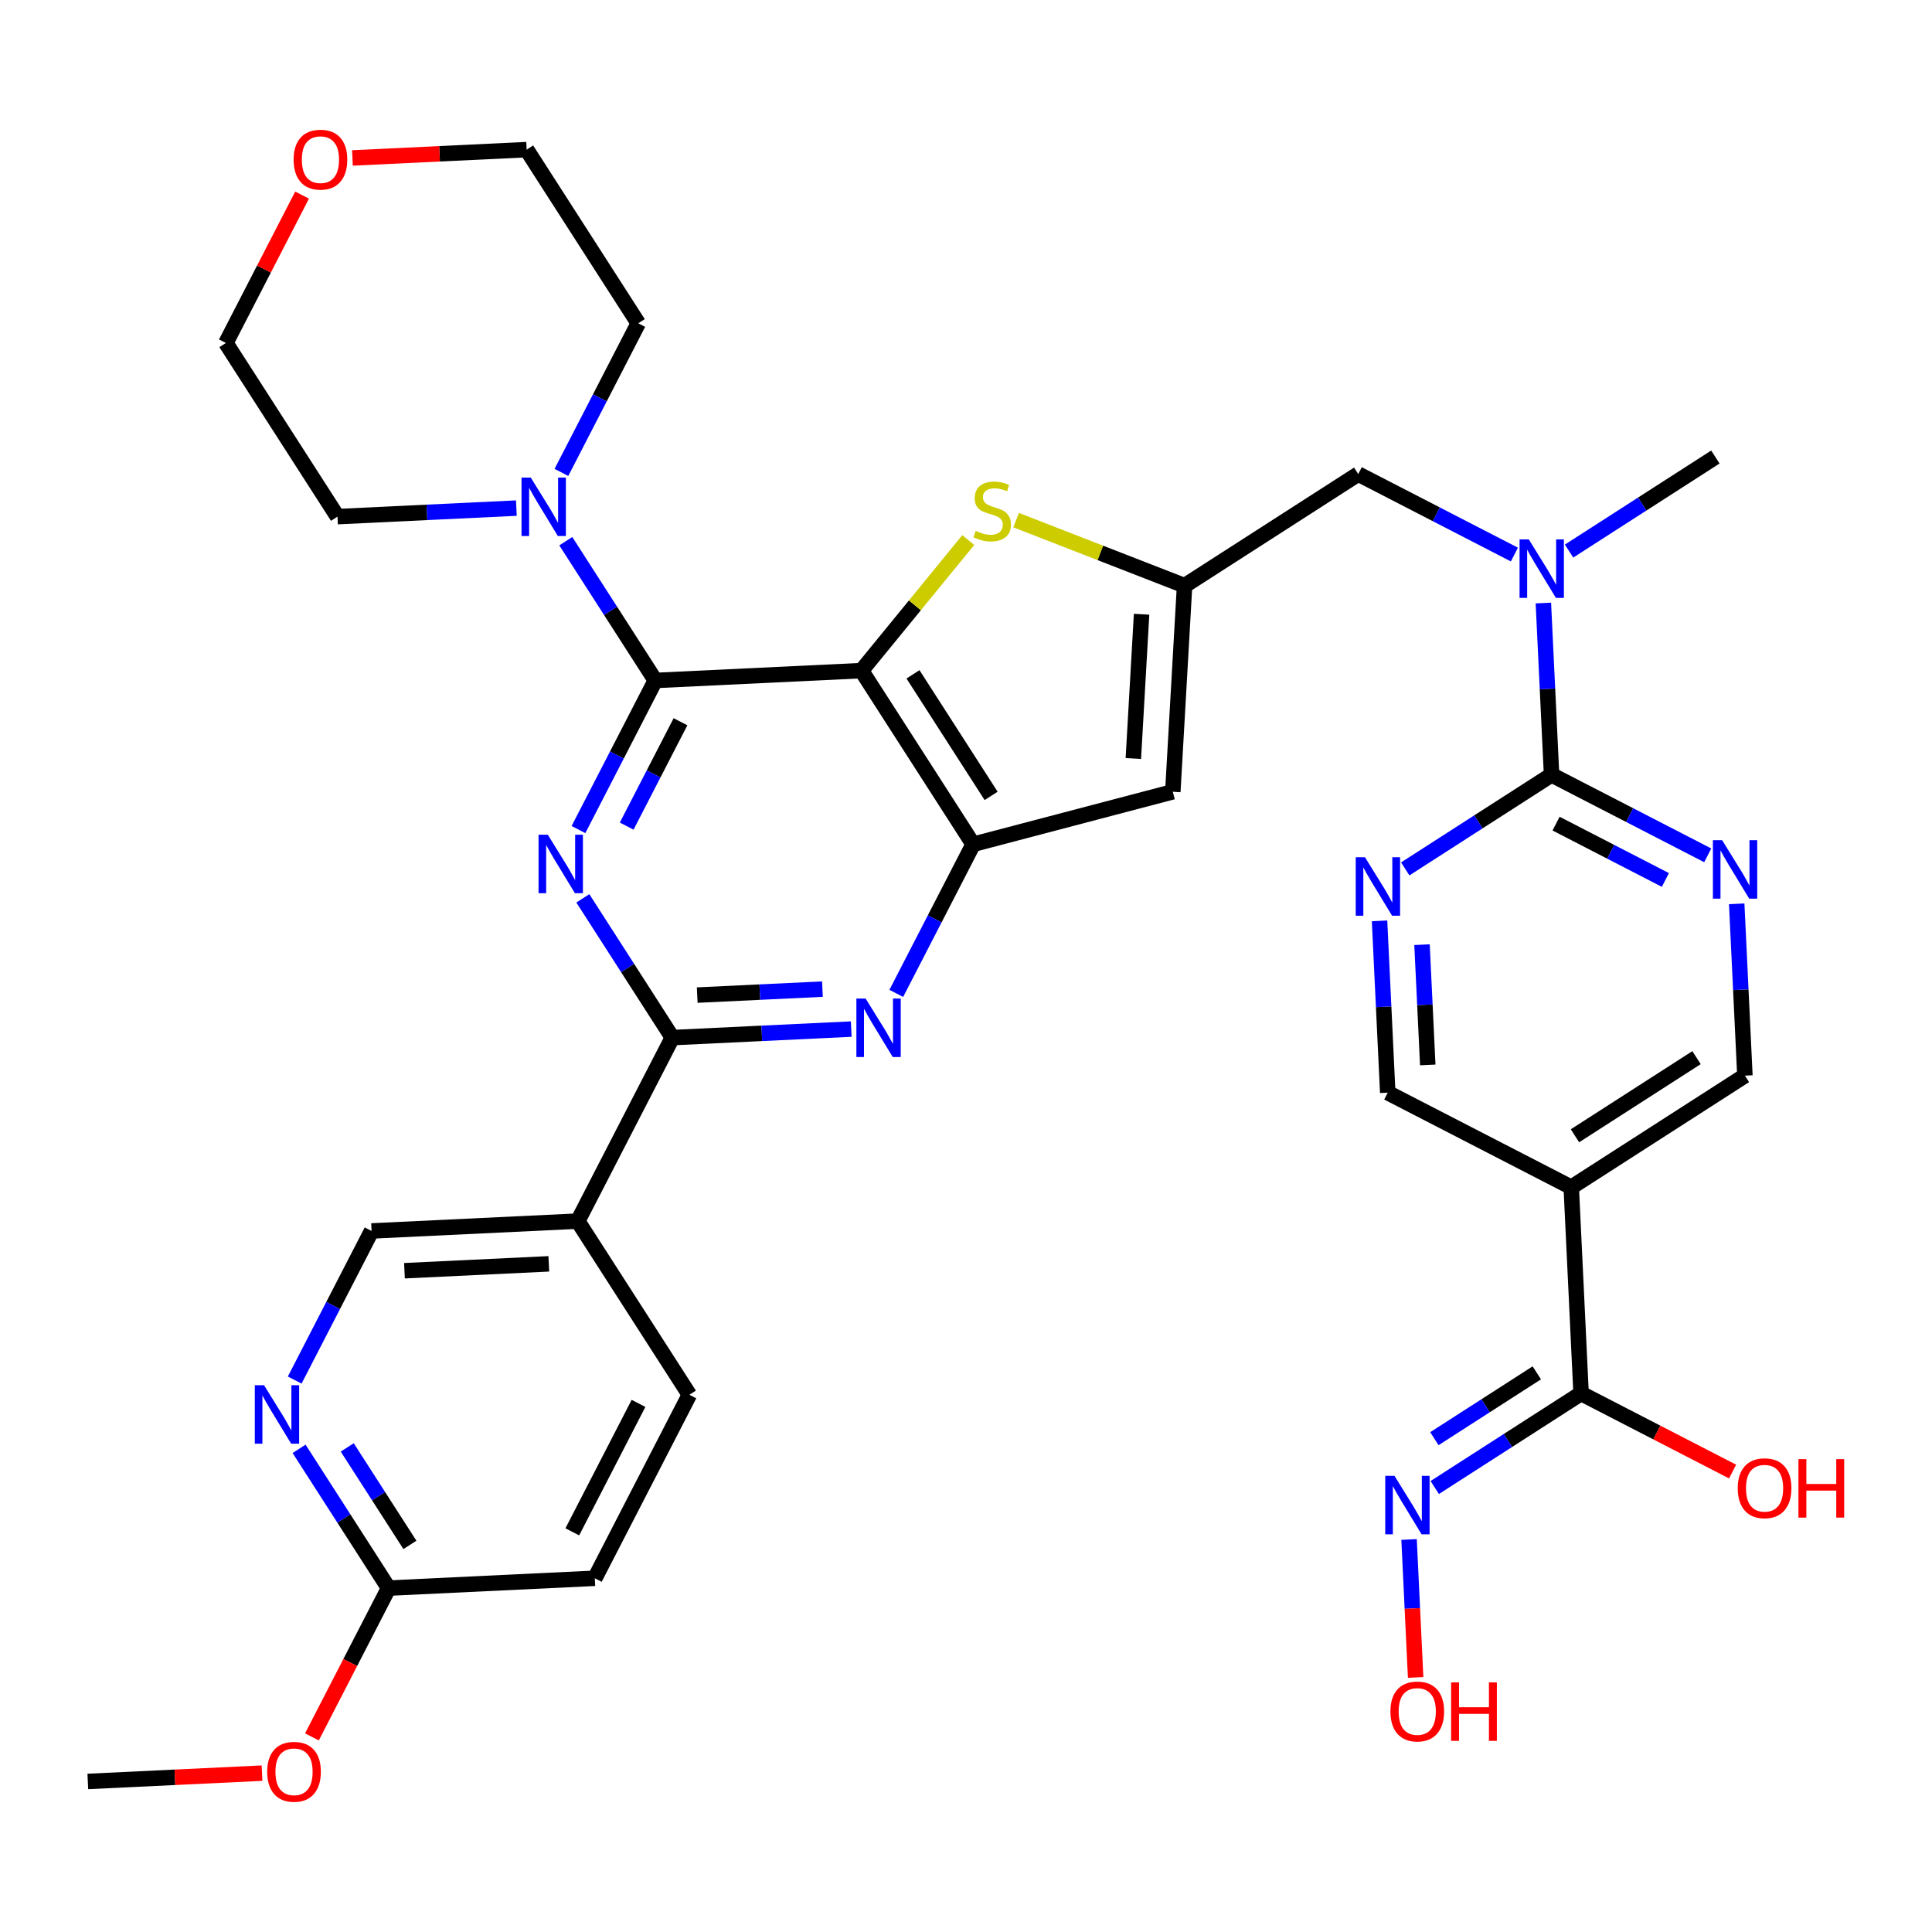 <?xml version='1.0' encoding='iso-8859-1'?>
<svg version='1.1' baseProfile='full'
              xmlns='http://www.w3.org/2000/svg'
                      xmlns:rdkit='http://www.rdkit.org/xml'
                      xmlns:xlink='http://www.w3.org/1999/xlink'
                  xml:space='preserve'
width='250px' height='250px' viewBox='0 0 250 250'>
<!-- END OF HEADER -->
<rect style='opacity:1.0;fill:#FFFFFF;stroke:none' width='250' height='250' x='0' y='0'> </rect>
<path class='bond-0 atom-0 atom-29' d='M 221.97,59.138 L 212.503,65.223' style='fill:none;fill-rule:evenodd;stroke:#000000;stroke-width:2.0px;stroke-linecap:butt;stroke-linejoin:miter;stroke-opacity:1' />
<path class='bond-0 atom-0 atom-29' d='M 212.503,65.223 L 203.036,71.309' style='fill:none;fill-rule:evenodd;stroke:#0000FF;stroke-width:2.0px;stroke-linecap:butt;stroke-linejoin:miter;stroke-opacity:1' />
<path class='bond-1 atom-1 atom-33' d='M 11.364,230.519 L 22.635,229.981' style='fill:none;fill-rule:evenodd;stroke:#000000;stroke-width:2.0px;stroke-linecap:butt;stroke-linejoin:miter;stroke-opacity:1' />
<path class='bond-1 atom-1 atom-33' d='M 22.635,229.981 L 33.906,229.444' style='fill:none;fill-rule:evenodd;stroke:#FF0000;stroke-width:2.0px;stroke-linecap:butt;stroke-linejoin:miter;stroke-opacity:1' />
<path class='bond-2 atom-2 atom-3' d='M 89.207,180.484 L 76.969,204.228' style='fill:none;fill-rule:evenodd;stroke:#000000;stroke-width:2.0px;stroke-linecap:butt;stroke-linejoin:miter;stroke-opacity:1' />
<path class='bond-2 atom-2 atom-3' d='M 82.623,181.598 L 74.055,198.219' style='fill:none;fill-rule:evenodd;stroke:#000000;stroke-width:2.0px;stroke-linecap:butt;stroke-linejoin:miter;stroke-opacity:1' />
<path class='bond-3 atom-2 atom-13' d='M 89.207,180.484 L 74.763,158.012' style='fill:none;fill-rule:evenodd;stroke:#000000;stroke-width:2.0px;stroke-linecap:butt;stroke-linejoin:miter;stroke-opacity:1' />
<path class='bond-4 atom-3 atom-17' d='M 76.969,204.228 L 50.286,205.501' style='fill:none;fill-rule:evenodd;stroke:#000000;stroke-width:2.0px;stroke-linecap:butt;stroke-linejoin:miter;stroke-opacity:1' />
<path class='bond-5 atom-4 atom-6' d='M 43.671,66.853 L 29.227,44.381' style='fill:none;fill-rule:evenodd;stroke:#000000;stroke-width:2.0px;stroke-linecap:butt;stroke-linejoin:miter;stroke-opacity:1' />
<path class='bond-6 atom-4 atom-30' d='M 43.671,66.853 L 55.244,66.3' style='fill:none;fill-rule:evenodd;stroke:#000000;stroke-width:2.0px;stroke-linecap:butt;stroke-linejoin:miter;stroke-opacity:1' />
<path class='bond-6 atom-4 atom-30' d='M 55.244,66.3 L 66.817,65.748' style='fill:none;fill-rule:evenodd;stroke:#0000FF;stroke-width:2.0px;stroke-linecap:butt;stroke-linejoin:miter;stroke-opacity:1' />
<path class='bond-7 atom-5 atom-7' d='M 82.593,41.835 L 68.149,19.363' style='fill:none;fill-rule:evenodd;stroke:#000000;stroke-width:2.0px;stroke-linecap:butt;stroke-linejoin:miter;stroke-opacity:1' />
<path class='bond-8 atom-5 atom-30' d='M 82.593,41.835 L 77.62,51.482' style='fill:none;fill-rule:evenodd;stroke:#000000;stroke-width:2.0px;stroke-linecap:butt;stroke-linejoin:miter;stroke-opacity:1' />
<path class='bond-8 atom-5 atom-30' d='M 77.62,51.482 L 72.647,61.129' style='fill:none;fill-rule:evenodd;stroke:#0000FF;stroke-width:2.0px;stroke-linecap:butt;stroke-linejoin:miter;stroke-opacity:1' />
<path class='bond-9 atom-6 atom-34' d='M 29.227,44.381 L 34.158,34.814' style='fill:none;fill-rule:evenodd;stroke:#000000;stroke-width:2.0px;stroke-linecap:butt;stroke-linejoin:miter;stroke-opacity:1' />
<path class='bond-9 atom-6 atom-34' d='M 34.158,34.814 L 39.089,25.247' style='fill:none;fill-rule:evenodd;stroke:#FF0000;stroke-width:2.0px;stroke-linecap:butt;stroke-linejoin:miter;stroke-opacity:1' />
<path class='bond-10 atom-7 atom-34' d='M 68.149,19.363 L 56.877,19.901' style='fill:none;fill-rule:evenodd;stroke:#000000;stroke-width:2.0px;stroke-linecap:butt;stroke-linejoin:miter;stroke-opacity:1' />
<path class='bond-10 atom-7 atom-34' d='M 56.877,19.901 L 45.606,20.439' style='fill:none;fill-rule:evenodd;stroke:#FF0000;stroke-width:2.0px;stroke-linecap:butt;stroke-linejoin:miter;stroke-opacity:1' />
<path class='bond-11 atom-8 atom-15' d='M 151.76,102.457 L 153.283,75.787' style='fill:none;fill-rule:evenodd;stroke:#000000;stroke-width:2.0px;stroke-linecap:butt;stroke-linejoin:miter;stroke-opacity:1' />
<path class='bond-11 atom-8 atom-15' d='M 146.654,98.152 L 147.72,79.483' style='fill:none;fill-rule:evenodd;stroke:#000000;stroke-width:2.0px;stroke-linecap:butt;stroke-linejoin:miter;stroke-opacity:1' />
<path class='bond-12 atom-8 atom-16' d='M 151.76,102.457 L 125.924,109.25' style='fill:none;fill-rule:evenodd;stroke:#000000;stroke-width:2.0px;stroke-linecap:butt;stroke-linejoin:miter;stroke-opacity:1' />
<path class='bond-13 atom-9 atom-13' d='M 48.081,159.285 L 74.763,158.012' style='fill:none;fill-rule:evenodd;stroke:#000000;stroke-width:2.0px;stroke-linecap:butt;stroke-linejoin:miter;stroke-opacity:1' />
<path class='bond-13 atom-9 atom-13' d='M 52.338,164.431 L 71.016,163.54' style='fill:none;fill-rule:evenodd;stroke:#000000;stroke-width:2.0px;stroke-linecap:butt;stroke-linejoin:miter;stroke-opacity:1' />
<path class='bond-14 atom-9 atom-23' d='M 48.081,159.285 L 43.108,168.932' style='fill:none;fill-rule:evenodd;stroke:#000000;stroke-width:2.0px;stroke-linecap:butt;stroke-linejoin:miter;stroke-opacity:1' />
<path class='bond-14 atom-9 atom-23' d='M 43.108,168.932 L 38.136,178.579' style='fill:none;fill-rule:evenodd;stroke:#0000FF;stroke-width:2.0px;stroke-linecap:butt;stroke-linejoin:miter;stroke-opacity:1' />
<path class='bond-15 atom-10 atom-14' d='M 225.79,139.187 L 203.318,153.631' style='fill:none;fill-rule:evenodd;stroke:#000000;stroke-width:2.0px;stroke-linecap:butt;stroke-linejoin:miter;stroke-opacity:1' />
<path class='bond-15 atom-10 atom-14' d='M 219.53,136.859 L 203.8,146.97' style='fill:none;fill-rule:evenodd;stroke:#000000;stroke-width:2.0px;stroke-linecap:butt;stroke-linejoin:miter;stroke-opacity:1' />
<path class='bond-16 atom-10 atom-24' d='M 225.79,139.187 L 225.259,128.071' style='fill:none;fill-rule:evenodd;stroke:#000000;stroke-width:2.0px;stroke-linecap:butt;stroke-linejoin:miter;stroke-opacity:1' />
<path class='bond-16 atom-10 atom-24' d='M 225.259,128.071 L 224.729,116.954' style='fill:none;fill-rule:evenodd;stroke:#0000FF;stroke-width:2.0px;stroke-linecap:butt;stroke-linejoin:miter;stroke-opacity:1' />
<path class='bond-17 atom-11 atom-14' d='M 179.573,141.392 L 203.318,153.631' style='fill:none;fill-rule:evenodd;stroke:#000000;stroke-width:2.0px;stroke-linecap:butt;stroke-linejoin:miter;stroke-opacity:1' />
<path class='bond-18 atom-11 atom-25' d='M 179.573,141.392 L 179.043,130.276' style='fill:none;fill-rule:evenodd;stroke:#000000;stroke-width:2.0px;stroke-linecap:butt;stroke-linejoin:miter;stroke-opacity:1' />
<path class='bond-18 atom-11 atom-25' d='M 179.043,130.276 L 178.513,119.159' style='fill:none;fill-rule:evenodd;stroke:#0000FF;stroke-width:2.0px;stroke-linecap:butt;stroke-linejoin:miter;stroke-opacity:1' />
<path class='bond-18 atom-11 atom-25' d='M 184.751,137.802 L 184.38,130.021' style='fill:none;fill-rule:evenodd;stroke:#000000;stroke-width:2.0px;stroke-linecap:butt;stroke-linejoin:miter;stroke-opacity:1' />
<path class='bond-18 atom-11 atom-25' d='M 184.38,130.021 L 184.008,122.24' style='fill:none;fill-rule:evenodd;stroke:#0000FF;stroke-width:2.0px;stroke-linecap:butt;stroke-linejoin:miter;stroke-opacity:1' />
<path class='bond-19 atom-12 atom-15' d='M 175.754,61.343 L 153.283,75.787' style='fill:none;fill-rule:evenodd;stroke:#000000;stroke-width:2.0px;stroke-linecap:butt;stroke-linejoin:miter;stroke-opacity:1' />
<path class='bond-20 atom-12 atom-29' d='M 175.754,61.343 L 185.858,66.551' style='fill:none;fill-rule:evenodd;stroke:#000000;stroke-width:2.0px;stroke-linecap:butt;stroke-linejoin:miter;stroke-opacity:1' />
<path class='bond-20 atom-12 atom-29' d='M 185.858,66.551 L 195.962,71.759' style='fill:none;fill-rule:evenodd;stroke:#0000FF;stroke-width:2.0px;stroke-linecap:butt;stroke-linejoin:miter;stroke-opacity:1' />
<path class='bond-21 atom-13 atom-19' d='M 74.763,158.012 L 87.002,134.267' style='fill:none;fill-rule:evenodd;stroke:#000000;stroke-width:2.0px;stroke-linecap:butt;stroke-linejoin:miter;stroke-opacity:1' />
<path class='bond-22 atom-14 atom-21' d='M 203.318,153.631 L 204.591,180.314' style='fill:none;fill-rule:evenodd;stroke:#000000;stroke-width:2.0px;stroke-linecap:butt;stroke-linejoin:miter;stroke-opacity:1' />
<path class='bond-23 atom-15 atom-35' d='M 153.283,75.787 L 142.382,71.544' style='fill:none;fill-rule:evenodd;stroke:#000000;stroke-width:2.0px;stroke-linecap:butt;stroke-linejoin:miter;stroke-opacity:1' />
<path class='bond-23 atom-15 atom-35' d='M 142.382,71.544 L 131.482,67.301' style='fill:none;fill-rule:evenodd;stroke:#CCCC00;stroke-width:2.0px;stroke-linecap:butt;stroke-linejoin:miter;stroke-opacity:1' />
<path class='bond-24 atom-16 atom-18' d='M 125.924,109.25 L 111.48,86.778' style='fill:none;fill-rule:evenodd;stroke:#000000;stroke-width:2.0px;stroke-linecap:butt;stroke-linejoin:miter;stroke-opacity:1' />
<path class='bond-24 atom-16 atom-18' d='M 128.252,102.99 L 118.141,87.26' style='fill:none;fill-rule:evenodd;stroke:#000000;stroke-width:2.0px;stroke-linecap:butt;stroke-linejoin:miter;stroke-opacity:1' />
<path class='bond-25 atom-16 atom-26' d='M 125.924,109.25 L 120.952,118.897' style='fill:none;fill-rule:evenodd;stroke:#000000;stroke-width:2.0px;stroke-linecap:butt;stroke-linejoin:miter;stroke-opacity:1' />
<path class='bond-25 atom-16 atom-26' d='M 120.952,118.897 L 115.979,128.544' style='fill:none;fill-rule:evenodd;stroke:#0000FF;stroke-width:2.0px;stroke-linecap:butt;stroke-linejoin:miter;stroke-opacity:1' />
<path class='bond-26 atom-17 atom-23' d='M 50.286,205.501 L 44.494,196.491' style='fill:none;fill-rule:evenodd;stroke:#000000;stroke-width:2.0px;stroke-linecap:butt;stroke-linejoin:miter;stroke-opacity:1' />
<path class='bond-26 atom-17 atom-23' d='M 44.494,196.491 L 38.702,187.48' style='fill:none;fill-rule:evenodd;stroke:#0000FF;stroke-width:2.0px;stroke-linecap:butt;stroke-linejoin:miter;stroke-opacity:1' />
<path class='bond-26 atom-17 atom-23' d='M 53.042,199.909 L 48.988,193.602' style='fill:none;fill-rule:evenodd;stroke:#000000;stroke-width:2.0px;stroke-linecap:butt;stroke-linejoin:miter;stroke-opacity:1' />
<path class='bond-26 atom-17 atom-23' d='M 48.988,193.602 L 44.934,187.295' style='fill:none;fill-rule:evenodd;stroke:#0000FF;stroke-width:2.0px;stroke-linecap:butt;stroke-linejoin:miter;stroke-opacity:1' />
<path class='bond-27 atom-17 atom-33' d='M 50.286,205.501 L 45.324,215.127' style='fill:none;fill-rule:evenodd;stroke:#000000;stroke-width:2.0px;stroke-linecap:butt;stroke-linejoin:miter;stroke-opacity:1' />
<path class='bond-27 atom-17 atom-33' d='M 45.324,215.127 L 40.363,224.753' style='fill:none;fill-rule:evenodd;stroke:#FF0000;stroke-width:2.0px;stroke-linecap:butt;stroke-linejoin:miter;stroke-opacity:1' />
<path class='bond-28 atom-18 atom-20' d='M 111.48,86.778 L 84.797,88.051' style='fill:none;fill-rule:evenodd;stroke:#000000;stroke-width:2.0px;stroke-linecap:butt;stroke-linejoin:miter;stroke-opacity:1' />
<path class='bond-29 atom-18 atom-35' d='M 111.48,86.778 L 118.388,78.329' style='fill:none;fill-rule:evenodd;stroke:#000000;stroke-width:2.0px;stroke-linecap:butt;stroke-linejoin:miter;stroke-opacity:1' />
<path class='bond-29 atom-18 atom-35' d='M 118.388,78.329 L 125.295,69.881' style='fill:none;fill-rule:evenodd;stroke:#CCCC00;stroke-width:2.0px;stroke-linecap:butt;stroke-linejoin:miter;stroke-opacity:1' />
<path class='bond-30 atom-19 atom-26' d='M 87.002,134.267 L 98.576,133.715' style='fill:none;fill-rule:evenodd;stroke:#000000;stroke-width:2.0px;stroke-linecap:butt;stroke-linejoin:miter;stroke-opacity:1' />
<path class='bond-30 atom-19 atom-26' d='M 98.576,133.715 L 110.149,133.163' style='fill:none;fill-rule:evenodd;stroke:#0000FF;stroke-width:2.0px;stroke-linecap:butt;stroke-linejoin:miter;stroke-opacity:1' />
<path class='bond-30 atom-19 atom-26' d='M 90.22,128.765 L 98.321,128.379' style='fill:none;fill-rule:evenodd;stroke:#000000;stroke-width:2.0px;stroke-linecap:butt;stroke-linejoin:miter;stroke-opacity:1' />
<path class='bond-30 atom-19 atom-26' d='M 98.321,128.379 L 106.422,127.992' style='fill:none;fill-rule:evenodd;stroke:#0000FF;stroke-width:2.0px;stroke-linecap:butt;stroke-linejoin:miter;stroke-opacity:1' />
<path class='bond-31 atom-19 atom-27' d='M 87.002,134.267 L 81.211,125.257' style='fill:none;fill-rule:evenodd;stroke:#000000;stroke-width:2.0px;stroke-linecap:butt;stroke-linejoin:miter;stroke-opacity:1' />
<path class='bond-31 atom-19 atom-27' d='M 81.211,125.257 L 75.419,116.246' style='fill:none;fill-rule:evenodd;stroke:#0000FF;stroke-width:2.0px;stroke-linecap:butt;stroke-linejoin:miter;stroke-opacity:1' />
<path class='bond-32 atom-20 atom-27' d='M 84.797,88.051 L 79.825,97.698' style='fill:none;fill-rule:evenodd;stroke:#000000;stroke-width:2.0px;stroke-linecap:butt;stroke-linejoin:miter;stroke-opacity:1' />
<path class='bond-32 atom-20 atom-27' d='M 79.825,97.698 L 74.853,107.345' style='fill:none;fill-rule:evenodd;stroke:#0000FF;stroke-width:2.0px;stroke-linecap:butt;stroke-linejoin:miter;stroke-opacity:1' />
<path class='bond-32 atom-20 atom-27' d='M 88.055,93.393 L 84.574,100.146' style='fill:none;fill-rule:evenodd;stroke:#000000;stroke-width:2.0px;stroke-linecap:butt;stroke-linejoin:miter;stroke-opacity:1' />
<path class='bond-32 atom-20 atom-27' d='M 84.574,100.146 L 81.093,106.899' style='fill:none;fill-rule:evenodd;stroke:#0000FF;stroke-width:2.0px;stroke-linecap:butt;stroke-linejoin:miter;stroke-opacity:1' />
<path class='bond-33 atom-20 atom-30' d='M 84.797,88.051 L 79.006,79.041' style='fill:none;fill-rule:evenodd;stroke:#000000;stroke-width:2.0px;stroke-linecap:butt;stroke-linejoin:miter;stroke-opacity:1' />
<path class='bond-33 atom-20 atom-30' d='M 79.006,79.041 L 73.214,70.03' style='fill:none;fill-rule:evenodd;stroke:#0000FF;stroke-width:2.0px;stroke-linecap:butt;stroke-linejoin:miter;stroke-opacity:1' />
<path class='bond-34 atom-21 atom-28' d='M 204.591,180.314 L 195.124,186.399' style='fill:none;fill-rule:evenodd;stroke:#000000;stroke-width:2.0px;stroke-linecap:butt;stroke-linejoin:miter;stroke-opacity:1' />
<path class='bond-34 atom-21 atom-28' d='M 195.124,186.399 L 185.656,192.484' style='fill:none;fill-rule:evenodd;stroke:#0000FF;stroke-width:2.0px;stroke-linecap:butt;stroke-linejoin:miter;stroke-opacity:1' />
<path class='bond-34 atom-21 atom-28' d='M 198.862,177.645 L 192.235,181.905' style='fill:none;fill-rule:evenodd;stroke:#000000;stroke-width:2.0px;stroke-linecap:butt;stroke-linejoin:miter;stroke-opacity:1' />
<path class='bond-34 atom-21 atom-28' d='M 192.235,181.905 L 185.608,186.165' style='fill:none;fill-rule:evenodd;stroke:#0000FF;stroke-width:2.0px;stroke-linecap:butt;stroke-linejoin:miter;stroke-opacity:1' />
<path class='bond-35 atom-21 atom-31' d='M 204.591,180.314 L 214.393,185.366' style='fill:none;fill-rule:evenodd;stroke:#000000;stroke-width:2.0px;stroke-linecap:butt;stroke-linejoin:miter;stroke-opacity:1' />
<path class='bond-35 atom-21 atom-31' d='M 214.393,185.366 L 224.195,190.419' style='fill:none;fill-rule:evenodd;stroke:#FF0000;stroke-width:2.0px;stroke-linecap:butt;stroke-linejoin:miter;stroke-opacity:1' />
<path class='bond-36 atom-22 atom-24' d='M 200.772,100.265 L 210.876,105.473' style='fill:none;fill-rule:evenodd;stroke:#000000;stroke-width:2.0px;stroke-linecap:butt;stroke-linejoin:miter;stroke-opacity:1' />
<path class='bond-36 atom-22 atom-24' d='M 210.876,105.473 L 220.98,110.681' style='fill:none;fill-rule:evenodd;stroke:#0000FF;stroke-width:2.0px;stroke-linecap:butt;stroke-linejoin:miter;stroke-opacity:1' />
<path class='bond-36 atom-22 atom-24' d='M 201.355,106.576 L 208.428,110.222' style='fill:none;fill-rule:evenodd;stroke:#000000;stroke-width:2.0px;stroke-linecap:butt;stroke-linejoin:miter;stroke-opacity:1' />
<path class='bond-36 atom-22 atom-24' d='M 208.428,110.222 L 215.501,113.867' style='fill:none;fill-rule:evenodd;stroke:#0000FF;stroke-width:2.0px;stroke-linecap:butt;stroke-linejoin:miter;stroke-opacity:1' />
<path class='bond-37 atom-22 atom-25' d='M 200.772,100.265 L 191.305,106.35' style='fill:none;fill-rule:evenodd;stroke:#000000;stroke-width:2.0px;stroke-linecap:butt;stroke-linejoin:miter;stroke-opacity:1' />
<path class='bond-37 atom-22 atom-25' d='M 191.305,106.35 L 181.837,112.436' style='fill:none;fill-rule:evenodd;stroke:#0000FF;stroke-width:2.0px;stroke-linecap:butt;stroke-linejoin:miter;stroke-opacity:1' />
<path class='bond-38 atom-22 atom-29' d='M 200.772,100.265 L 200.242,89.149' style='fill:none;fill-rule:evenodd;stroke:#000000;stroke-width:2.0px;stroke-linecap:butt;stroke-linejoin:miter;stroke-opacity:1' />
<path class='bond-38 atom-22 atom-29' d='M 200.242,89.149 L 199.711,78.032' style='fill:none;fill-rule:evenodd;stroke:#0000FF;stroke-width:2.0px;stroke-linecap:butt;stroke-linejoin:miter;stroke-opacity:1' />
<path class='bond-39 atom-28 atom-32' d='M 182.332,199.208 L 182.758,208.134' style='fill:none;fill-rule:evenodd;stroke:#0000FF;stroke-width:2.0px;stroke-linecap:butt;stroke-linejoin:miter;stroke-opacity:1' />
<path class='bond-39 atom-28 atom-32' d='M 182.758,208.134 L 183.183,217.059' style='fill:none;fill-rule:evenodd;stroke:#FF0000;stroke-width:2.0px;stroke-linecap:butt;stroke-linejoin:miter;stroke-opacity:1' />
<path  class='atom-23' d='M 34.169 179.247
L 36.648 183.254
Q 36.894 183.65, 37.289 184.365
Q 37.685 185.081, 37.706 185.124
L 37.706 179.247
L 38.711 179.247
L 38.711 186.812
L 37.674 186.812
L 35.014 182.431
Q 34.704 181.918, 34.372 181.331
Q 34.052 180.743, 33.956 180.561
L 33.956 186.812
L 32.973 186.812
L 32.973 179.247
L 34.169 179.247
' fill='#0000FF'/>
<path  class='atom-24' d='M 222.844 108.721
L 225.323 112.728
Q 225.569 113.124, 225.964 113.84
Q 226.36 114.556, 226.381 114.598
L 226.381 108.721
L 227.386 108.721
L 227.386 116.287
L 226.349 116.287
L 223.688 111.906
Q 223.379 111.393, 223.047 110.805
Q 222.727 110.217, 222.631 110.036
L 222.631 116.287
L 221.648 116.287
L 221.648 108.721
L 222.844 108.721
' fill='#0000FF'/>
<path  class='atom-25' d='M 176.628 110.926
L 179.107 114.933
Q 179.353 115.329, 179.748 116.045
Q 180.144 116.761, 180.165 116.803
L 180.165 110.926
L 181.169 110.926
L 181.169 118.492
L 180.133 118.492
L 177.472 114.111
Q 177.162 113.598, 176.831 113.01
Q 176.511 112.422, 176.414 112.241
L 176.414 118.492
L 175.431 118.492
L 175.431 110.926
L 176.628 110.926
' fill='#0000FF'/>
<path  class='atom-26' d='M 112.013 129.212
L 114.492 133.219
Q 114.738 133.614, 115.133 134.33
Q 115.529 135.046, 115.55 135.089
L 115.55 129.212
L 116.554 129.212
L 116.554 136.777
L 115.518 136.777
L 112.857 132.396
Q 112.547 131.883, 112.216 131.295
Q 111.896 130.708, 111.8 130.526
L 111.8 136.777
L 110.816 136.777
L 110.816 129.212
L 112.013 129.212
' fill='#0000FF'/>
<path  class='atom-27' d='M 70.886 108.013
L 73.365 112.02
Q 73.611 112.416, 74.006 113.132
Q 74.402 113.847, 74.423 113.89
L 74.423 108.013
L 75.428 108.013
L 75.428 115.578
L 74.391 115.578
L 71.73 111.197
Q 71.421 110.685, 71.089 110.097
Q 70.769 109.509, 70.673 109.328
L 70.673 115.578
L 69.689 115.578
L 69.689 108.013
L 70.886 108.013
' fill='#0000FF'/>
<path  class='atom-28' d='M 180.447 190.975
L 182.926 194.982
Q 183.172 195.378, 183.567 196.093
Q 183.963 196.809, 183.984 196.852
L 183.984 190.975
L 184.989 190.975
L 184.989 198.54
L 183.952 198.54
L 181.291 194.159
Q 180.982 193.647, 180.65 193.059
Q 180.33 192.471, 180.234 192.289
L 180.234 198.54
L 179.25 198.54
L 179.25 190.975
L 180.447 190.975
' fill='#0000FF'/>
<path  class='atom-29' d='M 197.827 69.799
L 200.306 73.806
Q 200.551 74.202, 200.947 74.918
Q 201.342 75.634, 201.363 75.676
L 201.363 69.799
L 202.368 69.799
L 202.368 77.365
L 201.331 77.365
L 198.671 72.984
Q 198.361 72.471, 198.03 71.883
Q 197.709 71.295, 197.613 71.114
L 197.613 77.365
L 196.63 77.365
L 196.63 69.799
L 197.827 69.799
' fill='#0000FF'/>
<path  class='atom-30' d='M 68.681 61.797
L 71.16 65.804
Q 71.406 66.199, 71.801 66.915
Q 72.197 67.631, 72.218 67.674
L 72.218 61.797
L 73.223 61.797
L 73.223 69.362
L 72.186 69.362
L 69.525 64.981
Q 69.216 64.468, 68.884 63.881
Q 68.564 63.293, 68.468 63.111
L 68.468 69.362
L 67.485 69.362
L 67.485 61.797
L 68.681 61.797
' fill='#0000FF'/>
<path  class='atom-31' d='M 224.863 192.574
Q 224.863 190.758, 225.761 189.743
Q 226.658 188.727, 228.336 188.727
Q 230.013 188.727, 230.911 189.743
Q 231.808 190.758, 231.808 192.574
Q 231.808 194.412, 230.9 195.459
Q 229.992 196.496, 228.336 196.496
Q 226.669 196.496, 225.761 195.459
Q 224.863 194.423, 224.863 192.574
M 228.336 195.641
Q 229.49 195.641, 230.109 194.872
Q 230.74 194.091, 230.74 192.574
Q 230.74 191.089, 230.109 190.341
Q 229.49 189.582, 228.336 189.582
Q 227.182 189.582, 226.551 190.33
Q 225.932 191.078, 225.932 192.574
Q 225.932 194.102, 226.551 194.872
Q 227.182 195.641, 228.336 195.641
' fill='#FF0000'/>
<path  class='atom-31' d='M 232.717 188.813
L 233.742 188.813
L 233.742 192.029
L 237.611 192.029
L 237.611 188.813
L 238.636 188.813
L 238.636 196.378
L 237.611 196.378
L 237.611 192.884
L 233.742 192.884
L 233.742 196.378
L 232.717 196.378
L 232.717 188.813
' fill='#FF0000'/>
<path  class='atom-32' d='M 179.92 221.462
Q 179.92 219.646, 180.817 218.63
Q 181.715 217.615, 183.393 217.615
Q 185.07 217.615, 185.968 218.63
Q 186.865 219.646, 186.865 221.462
Q 186.865 223.3, 185.957 224.347
Q 185.049 225.384, 183.393 225.384
Q 181.726 225.384, 180.817 224.347
Q 179.92 223.311, 179.92 221.462
M 183.393 224.529
Q 184.547 224.529, 185.166 223.759
Q 185.797 222.979, 185.797 221.462
Q 185.797 219.977, 185.166 219.229
Q 184.547 218.47, 183.393 218.47
Q 182.239 218.47, 181.608 219.218
Q 180.988 219.966, 180.988 221.462
Q 180.988 222.99, 181.608 223.759
Q 182.239 224.529, 183.393 224.529
' fill='#FF0000'/>
<path  class='atom-32' d='M 187.774 217.701
L 188.799 217.701
L 188.799 220.917
L 192.667 220.917
L 192.667 217.701
L 193.693 217.701
L 193.693 225.266
L 192.667 225.266
L 192.667 221.772
L 188.799 221.772
L 188.799 225.266
L 187.774 225.266
L 187.774 217.701
' fill='#FF0000'/>
<path  class='atom-33' d='M 34.574 229.267
Q 34.574 227.451, 35.471 226.436
Q 36.369 225.421, 38.047 225.421
Q 39.724 225.421, 40.622 226.436
Q 41.519 227.451, 41.519 229.267
Q 41.519 231.105, 40.611 232.152
Q 39.703 233.189, 38.047 233.189
Q 36.38 233.189, 35.471 232.152
Q 34.574 231.116, 34.574 229.267
M 38.047 232.334
Q 39.201 232.334, 39.82 231.565
Q 40.451 230.785, 40.451 229.267
Q 40.451 227.782, 39.82 227.034
Q 39.201 226.275, 38.047 226.275
Q 36.893 226.275, 36.262 227.023
Q 35.642 227.771, 35.642 229.267
Q 35.642 230.795, 36.262 231.565
Q 36.893 232.334, 38.047 232.334
' fill='#FF0000'/>
<path  class='atom-34' d='M 37.993 20.658
Q 37.993 18.841, 38.891 17.826
Q 39.788 16.811, 41.466 16.811
Q 43.143 16.811, 44.041 17.826
Q 44.938 18.841, 44.938 20.658
Q 44.938 22.496, 44.03 23.543
Q 43.122 24.579, 41.466 24.579
Q 39.799 24.579, 38.891 23.543
Q 37.993 22.506, 37.993 20.658
M 41.466 23.724
Q 42.62 23.724, 43.239 22.955
Q 43.87 22.175, 43.87 20.658
Q 43.87 19.173, 43.239 18.425
Q 42.62 17.666, 41.466 17.666
Q 40.312 17.666, 39.681 18.414
Q 39.061 19.162, 39.061 20.658
Q 39.061 22.186, 39.681 22.955
Q 40.312 23.724, 41.466 23.724
' fill='#FF0000'/>
<path  class='atom-35' d='M 126.252 68.694
Q 126.337 68.726, 126.69 68.875
Q 127.042 69.025, 127.427 69.121
Q 127.822 69.207, 128.207 69.207
Q 128.923 69.207, 129.34 68.865
Q 129.757 68.512, 129.757 67.903
Q 129.757 67.486, 129.543 67.23
Q 129.34 66.973, 129.019 66.834
Q 128.699 66.695, 128.164 66.535
Q 127.491 66.332, 127.085 66.14
Q 126.69 65.948, 126.401 65.541
Q 126.124 65.135, 126.124 64.451
Q 126.124 63.501, 126.765 62.913
Q 127.416 62.325, 128.699 62.325
Q 129.575 62.325, 130.569 62.742
L 130.323 63.565
Q 129.415 63.191, 128.731 63.191
Q 127.993 63.191, 127.587 63.501
Q 127.181 63.8, 127.192 64.323
Q 127.192 64.729, 127.395 64.975
Q 127.609 65.221, 127.908 65.36
Q 128.218 65.499, 128.731 65.659
Q 129.415 65.873, 129.821 66.086
Q 130.227 66.3, 130.515 66.738
Q 130.814 67.166, 130.814 67.903
Q 130.814 68.95, 130.109 69.516
Q 129.415 70.072, 128.25 70.072
Q 127.577 70.072, 127.064 69.922
Q 126.562 69.784, 125.963 69.538
L 126.252 68.694
' fill='#CCCC00'/>
</svg>
